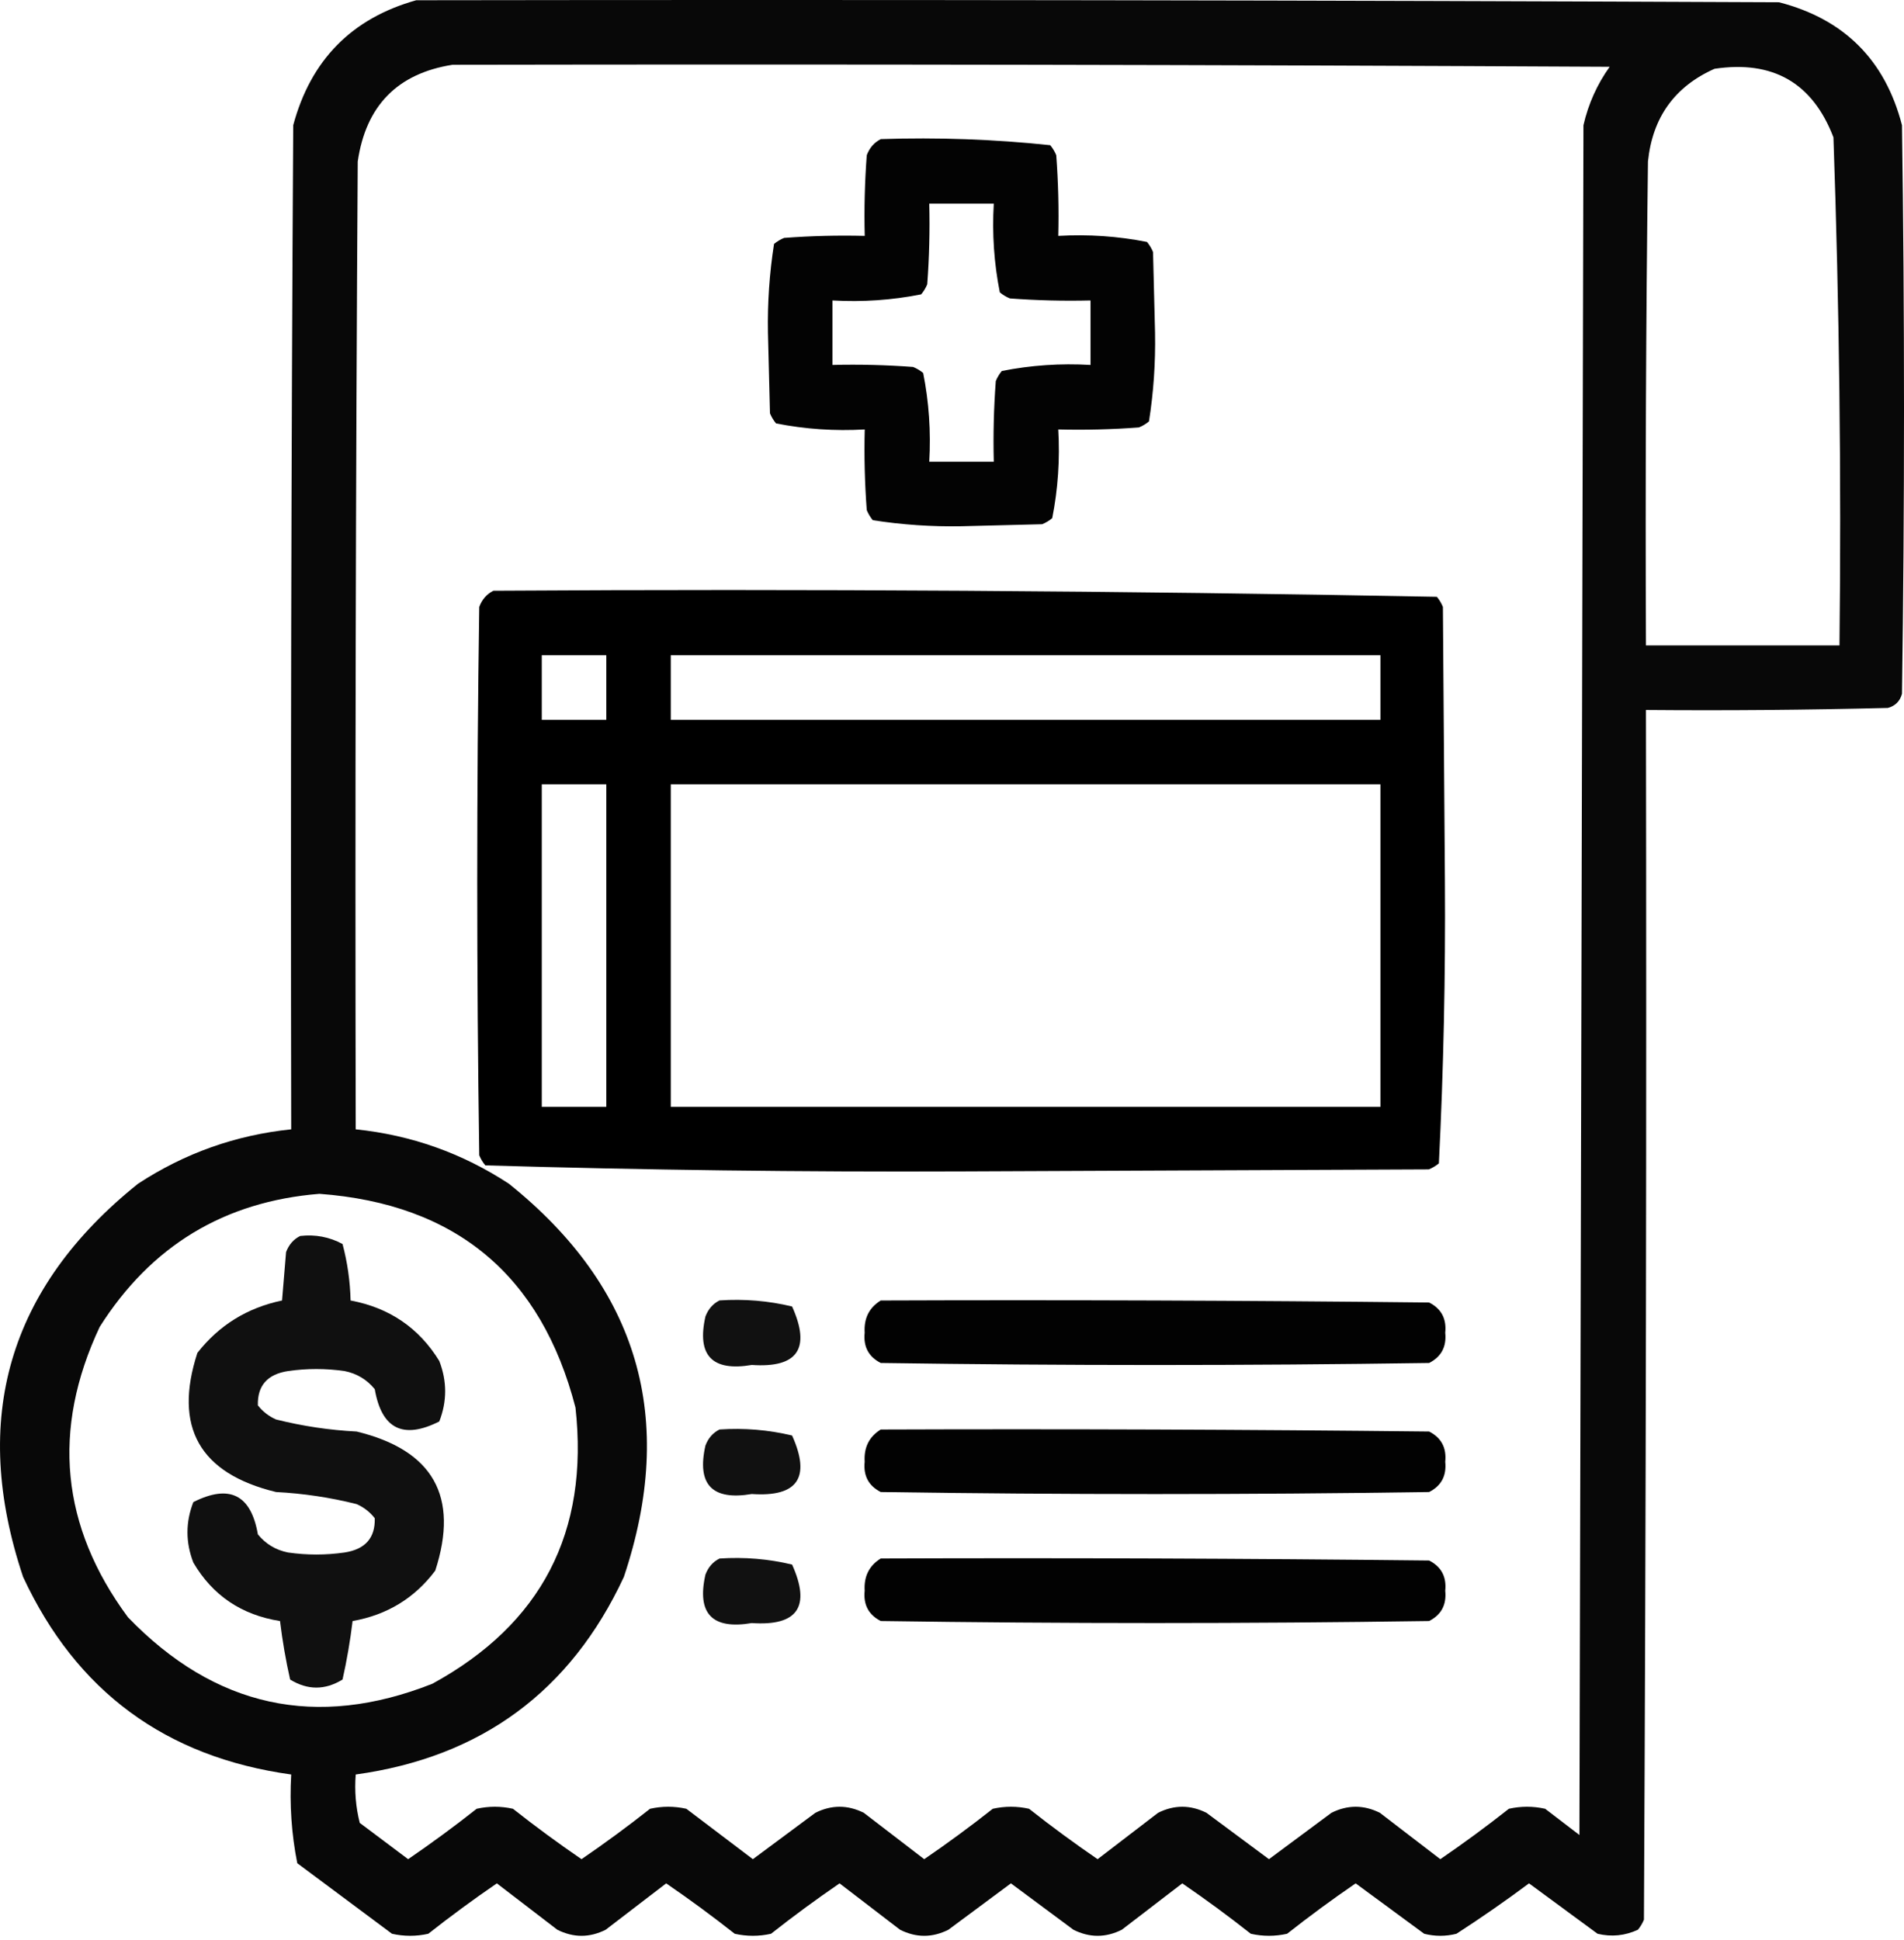 <?xml version="1.0" encoding="UTF-8"?>
<svg xmlns="http://www.w3.org/2000/svg" width="53" height="54" viewBox="0 0 53 54" fill="none">
  <path opacity="0.986" fill-rule="evenodd" clip-rule="evenodd" d="M24.52 3.872C26.102 3.82 27.674 3.876 29.234 4.041C29.304 4.125 29.36 4.218 29.402 4.321C29.458 5.069 29.477 5.817 29.458 6.566C30.294 6.518 31.117 6.574 31.927 6.734C31.998 6.819 32.054 6.912 32.096 7.015C32.114 7.763 32.133 8.511 32.152 9.26C32.167 10.094 32.111 10.917 31.983 11.729C31.899 11.799 31.806 11.855 31.703 11.897C30.956 11.953 30.207 11.972 29.458 11.953C29.506 12.789 29.45 13.612 29.29 14.422C29.206 14.493 29.112 14.549 29.009 14.591C28.261 14.61 27.513 14.628 26.765 14.647C25.93 14.662 25.107 14.606 24.295 14.479C24.225 14.394 24.169 14.301 24.127 14.198C24.071 13.451 24.052 12.702 24.071 11.953C23.235 12.001 22.412 11.945 21.602 11.785C21.532 11.701 21.475 11.607 21.433 11.504C21.415 10.756 21.396 10.008 21.377 9.26C21.362 8.425 21.419 7.602 21.546 6.79C21.63 6.72 21.724 6.664 21.826 6.622C22.573 6.566 23.322 6.547 24.071 6.566C24.052 5.817 24.071 5.069 24.127 4.321C24.204 4.114 24.335 3.964 24.52 3.872ZM25.867 5.668C25.885 6.417 25.867 7.166 25.811 7.913C25.769 8.016 25.712 8.109 25.642 8.193C24.832 8.354 24.009 8.41 23.173 8.362C23.173 8.96 23.173 9.559 23.173 10.158C23.922 10.139 24.671 10.158 25.418 10.214C25.521 10.256 25.614 10.312 25.698 10.382C25.859 11.192 25.915 12.015 25.867 12.851C26.465 12.851 27.064 12.851 27.663 12.851C27.644 12.102 27.663 11.354 27.719 10.606C27.761 10.504 27.817 10.41 27.887 10.326C28.697 10.165 29.52 10.109 30.356 10.158C30.356 9.559 30.356 8.96 30.356 8.362C29.607 8.38 28.859 8.362 28.111 8.306C28.009 8.264 27.915 8.208 27.831 8.137C27.67 7.327 27.614 6.504 27.663 5.668C27.064 5.668 26.465 5.668 25.867 5.668Z" fill="black"></path>
  <path opacity="0.998" fill-rule="evenodd" clip-rule="evenodd" d="M13.734 16.442C22.498 16.387 31.252 16.443 39.997 16.611C40.067 16.695 40.123 16.789 40.165 16.892C40.184 19.436 40.203 21.979 40.221 24.523C40.239 27.152 40.183 29.771 40.053 32.38C39.969 32.45 39.875 32.506 39.773 32.548C35.433 32.567 31.093 32.586 26.753 32.604C22.329 32.622 17.915 32.566 13.51 32.436C13.439 32.352 13.383 32.258 13.341 32.155C13.266 27.067 13.266 21.979 13.341 16.892C13.419 16.684 13.55 16.534 13.734 16.442ZM15.081 18.238C15.081 18.837 15.081 19.436 15.081 20.034C15.68 20.034 16.278 20.034 16.877 20.034C16.877 19.436 16.877 18.837 16.877 18.238C16.278 18.238 15.68 18.238 15.081 18.238ZM18.672 18.238C18.672 18.837 18.672 19.436 18.672 20.034C25.257 20.034 31.841 20.034 38.426 20.034C38.426 19.436 38.426 18.837 38.426 18.238C31.841 18.238 25.257 18.238 18.672 18.238ZM15.081 21.83C15.081 24.823 15.081 27.816 15.081 30.808C15.68 30.808 16.278 30.808 16.877 30.808C16.877 27.816 16.877 24.823 16.877 21.83C16.278 21.83 15.68 21.83 15.081 21.83ZM18.672 21.83C18.672 24.823 18.672 27.816 18.672 30.808C25.257 30.808 31.841 30.808 38.426 30.808C38.426 27.816 38.426 24.823 38.426 21.83C31.841 21.83 25.257 21.83 18.672 21.83Z" fill="black"></path>
  <path opacity="0.937" fill-rule="evenodd" clip-rule="evenodd" d="M8.356 34.401C8.778 34.353 9.171 34.428 9.535 34.625C9.671 35.136 9.746 35.66 9.759 36.197C10.839 36.399 11.663 36.96 12.228 37.88C12.446 38.444 12.446 39.005 12.228 39.564C11.222 40.071 10.623 39.771 10.432 38.666C10.213 38.397 9.933 38.229 9.591 38.161C9.067 38.086 8.543 38.086 8.019 38.161C7.443 38.249 7.163 38.567 7.178 39.115C7.314 39.289 7.482 39.419 7.683 39.508C8.419 39.693 9.167 39.805 9.927 39.844C12.057 40.361 12.786 41.652 12.116 43.716C11.542 44.481 10.775 44.949 9.815 45.119C9.749 45.665 9.656 46.208 9.535 46.747C9.048 47.046 8.562 47.046 8.076 46.747C7.954 46.208 7.861 45.665 7.795 45.119C6.724 44.95 5.92 44.408 5.382 43.492C5.164 42.928 5.164 42.367 5.382 41.808C6.388 41.301 6.987 41.601 7.178 42.706C7.397 42.975 7.677 43.143 8.019 43.211C8.543 43.286 9.067 43.286 9.591 43.211C10.167 43.123 10.447 42.805 10.432 42.257C10.296 42.083 10.128 41.953 9.927 41.864C9.191 41.679 8.443 41.567 7.683 41.528C5.553 41.011 4.824 39.72 5.494 37.656C6.096 36.886 6.881 36.4 7.851 36.197C7.888 35.748 7.926 35.299 7.963 34.85C8.041 34.642 8.172 34.492 8.356 34.401Z" fill="black"></path>
  <path opacity="0.931" fill-rule="evenodd" clip-rule="evenodd" d="M20.029 36.195C20.716 36.149 21.39 36.205 22.049 36.364C22.576 37.536 22.202 38.079 20.927 37.991C19.823 38.178 19.393 37.729 19.636 36.644C19.714 36.437 19.845 36.287 20.029 36.195Z" fill="black"></path>
  <path opacity="0.989" fill-rule="evenodd" clip-rule="evenodd" d="M24.517 36.197C29.606 36.178 34.694 36.197 39.781 36.253C40.12 36.424 40.27 36.705 40.23 37.094C40.27 37.484 40.12 37.764 39.781 37.936C34.694 38.011 29.605 38.011 24.517 37.936C24.179 37.764 24.029 37.484 24.069 37.094C24.044 36.694 24.194 36.395 24.517 36.197Z" fill="black"></path>
  <path opacity="0.931" fill-rule="evenodd" clip-rule="evenodd" d="M20.029 39.787C20.716 39.741 21.39 39.797 22.049 39.955C22.576 41.128 22.202 41.671 20.927 41.583C19.823 41.77 19.393 41.321 19.636 40.236C19.714 40.028 19.845 39.879 20.029 39.787Z" fill="black"></path>
  <path opacity="0.989" fill-rule="evenodd" clip-rule="evenodd" d="M24.517 39.788C29.606 39.77 34.694 39.788 39.781 39.844C40.12 40.016 40.27 40.297 40.23 40.686C40.27 41.076 40.12 41.356 39.781 41.528C34.694 41.603 29.605 41.603 24.517 41.528C24.179 41.356 24.029 41.076 24.069 40.686C24.044 40.286 24.194 39.987 24.517 39.788Z" fill="black"></path>
  <path opacity="0.931" fill-rule="evenodd" clip-rule="evenodd" d="M20.029 43.379C20.716 43.333 21.39 43.389 22.049 43.547C22.576 44.72 22.202 45.263 20.927 45.175C19.823 45.362 19.393 44.913 19.636 43.828C19.714 43.62 19.845 43.47 20.029 43.379Z" fill="black"></path>
  <path opacity="0.967" fill-rule="evenodd" clip-rule="evenodd" d="M11.585 0.007C24.231 -0.012 36.876 0.007 49.521 0.063C51.335 0.531 52.476 1.672 52.944 3.486C53.019 8.761 53.019 14.036 52.944 19.311C52.888 19.517 52.757 19.648 52.551 19.704C50.307 19.76 48.062 19.779 45.817 19.76C45.836 30.984 45.817 42.207 45.761 53.431C45.719 53.533 45.663 53.627 45.593 53.711C45.233 53.878 44.859 53.915 44.47 53.823C43.834 53.356 43.198 52.888 42.562 52.42C41.904 52.91 41.231 53.378 40.542 53.823C40.243 53.898 39.943 53.898 39.644 53.823C39.008 53.356 38.372 52.888 37.736 52.42C37.084 52.867 36.448 53.334 35.828 53.823C35.491 53.898 35.155 53.898 34.818 53.823C34.198 53.334 33.562 52.867 32.91 52.42C32.349 52.851 31.788 53.281 31.227 53.711C30.778 53.936 30.329 53.936 29.88 53.711C29.3 53.281 28.72 52.851 28.14 52.42C27.56 52.851 26.98 53.281 26.4 53.711C25.951 53.936 25.503 53.936 25.054 53.711C24.492 53.281 23.931 52.851 23.37 52.42C22.718 52.867 22.082 53.334 21.462 53.823C21.125 53.898 20.789 53.898 20.452 53.823C19.832 53.334 19.196 52.867 18.544 52.42C17.983 52.851 17.422 53.281 16.86 53.711C16.412 53.936 15.963 53.936 15.514 53.711C14.953 53.281 14.391 52.851 13.83 52.42C13.178 52.867 12.542 53.334 11.922 53.823C11.585 53.898 11.249 53.898 10.912 53.823C10.033 53.169 9.154 52.514 8.275 51.859C8.114 51.049 8.058 50.226 8.106 49.39C4.612 48.907 2.124 47.074 0.643 43.891C-0.833 39.49 0.233 35.842 3.841 32.948C5.14 32.097 6.561 31.592 8.106 31.433C8.088 22.117 8.106 12.802 8.162 3.486C8.65 1.67 9.792 0.51 11.585 0.007ZM12.596 1.803C23.333 1.784 34.07 1.803 44.807 1.859C44.456 2.35 44.213 2.892 44.077 3.486C44.04 19.349 44.002 35.211 43.965 51.074C43.647 50.831 43.329 50.587 43.011 50.344C42.674 50.269 42.338 50.269 42.001 50.344C41.381 50.834 40.745 51.301 40.093 51.747C39.532 51.317 38.971 50.887 38.41 50.456C37.961 50.232 37.512 50.232 37.063 50.456C36.483 50.887 35.903 51.317 35.323 51.747C34.743 51.317 34.163 50.887 33.583 50.456C33.135 50.232 32.685 50.232 32.237 50.456C31.675 50.887 31.114 51.317 30.553 51.747C29.901 51.301 29.265 50.834 28.645 50.344C28.308 50.269 27.972 50.269 27.635 50.344C27.015 50.834 26.379 51.301 25.727 51.747C25.166 51.317 24.605 50.887 24.044 50.456C23.595 50.232 23.146 50.232 22.697 50.456C22.117 50.887 21.537 51.317 20.957 51.747C20.34 51.279 19.723 50.812 19.105 50.344C18.768 50.269 18.432 50.269 18.095 50.344C17.475 50.834 16.839 51.301 16.187 51.747C15.535 51.301 14.899 50.834 14.279 50.344C13.942 50.269 13.606 50.269 13.269 50.344C12.649 50.834 12.013 51.301 11.361 51.747C10.912 51.41 10.463 51.074 10.014 50.737C9.903 50.294 9.866 49.845 9.902 49.39C13.396 48.907 15.884 47.074 17.366 43.891C18.841 39.49 17.775 35.842 14.167 32.948C12.868 32.097 11.447 31.592 9.902 31.433C9.883 22.454 9.902 13.475 9.958 4.496C10.184 2.943 11.063 2.045 12.596 1.803ZM47.725 1.915C49.352 1.671 50.456 2.307 51.036 3.823C51.2 8.533 51.257 13.247 51.204 17.965C49.408 17.965 47.613 17.965 45.817 17.965C45.798 13.475 45.817 8.986 45.873 4.496C45.998 3.27 46.615 2.41 47.725 1.915ZM8.892 33.228C12.69 33.509 15.066 35.492 16.019 39.177C16.402 42.642 15.074 45.205 12.034 46.865C8.806 48.139 5.982 47.522 3.561 45.013C1.694 42.486 1.432 39.793 2.775 36.932C4.203 34.676 6.242 33.441 8.892 33.228Z" fill="black"></path>
  <path opacity="0.989" fill-rule="evenodd" clip-rule="evenodd" d="M24.517 43.378C29.606 43.359 34.694 43.378 39.781 43.434C40.12 43.606 40.27 43.886 40.23 44.276C40.27 44.666 40.12 44.946 39.781 45.118C34.694 45.193 29.605 45.193 24.517 45.118C24.179 44.946 24.029 44.666 24.069 44.276C24.044 43.876 24.194 43.577 24.517 43.378Z" fill="black"></path>
</svg>
